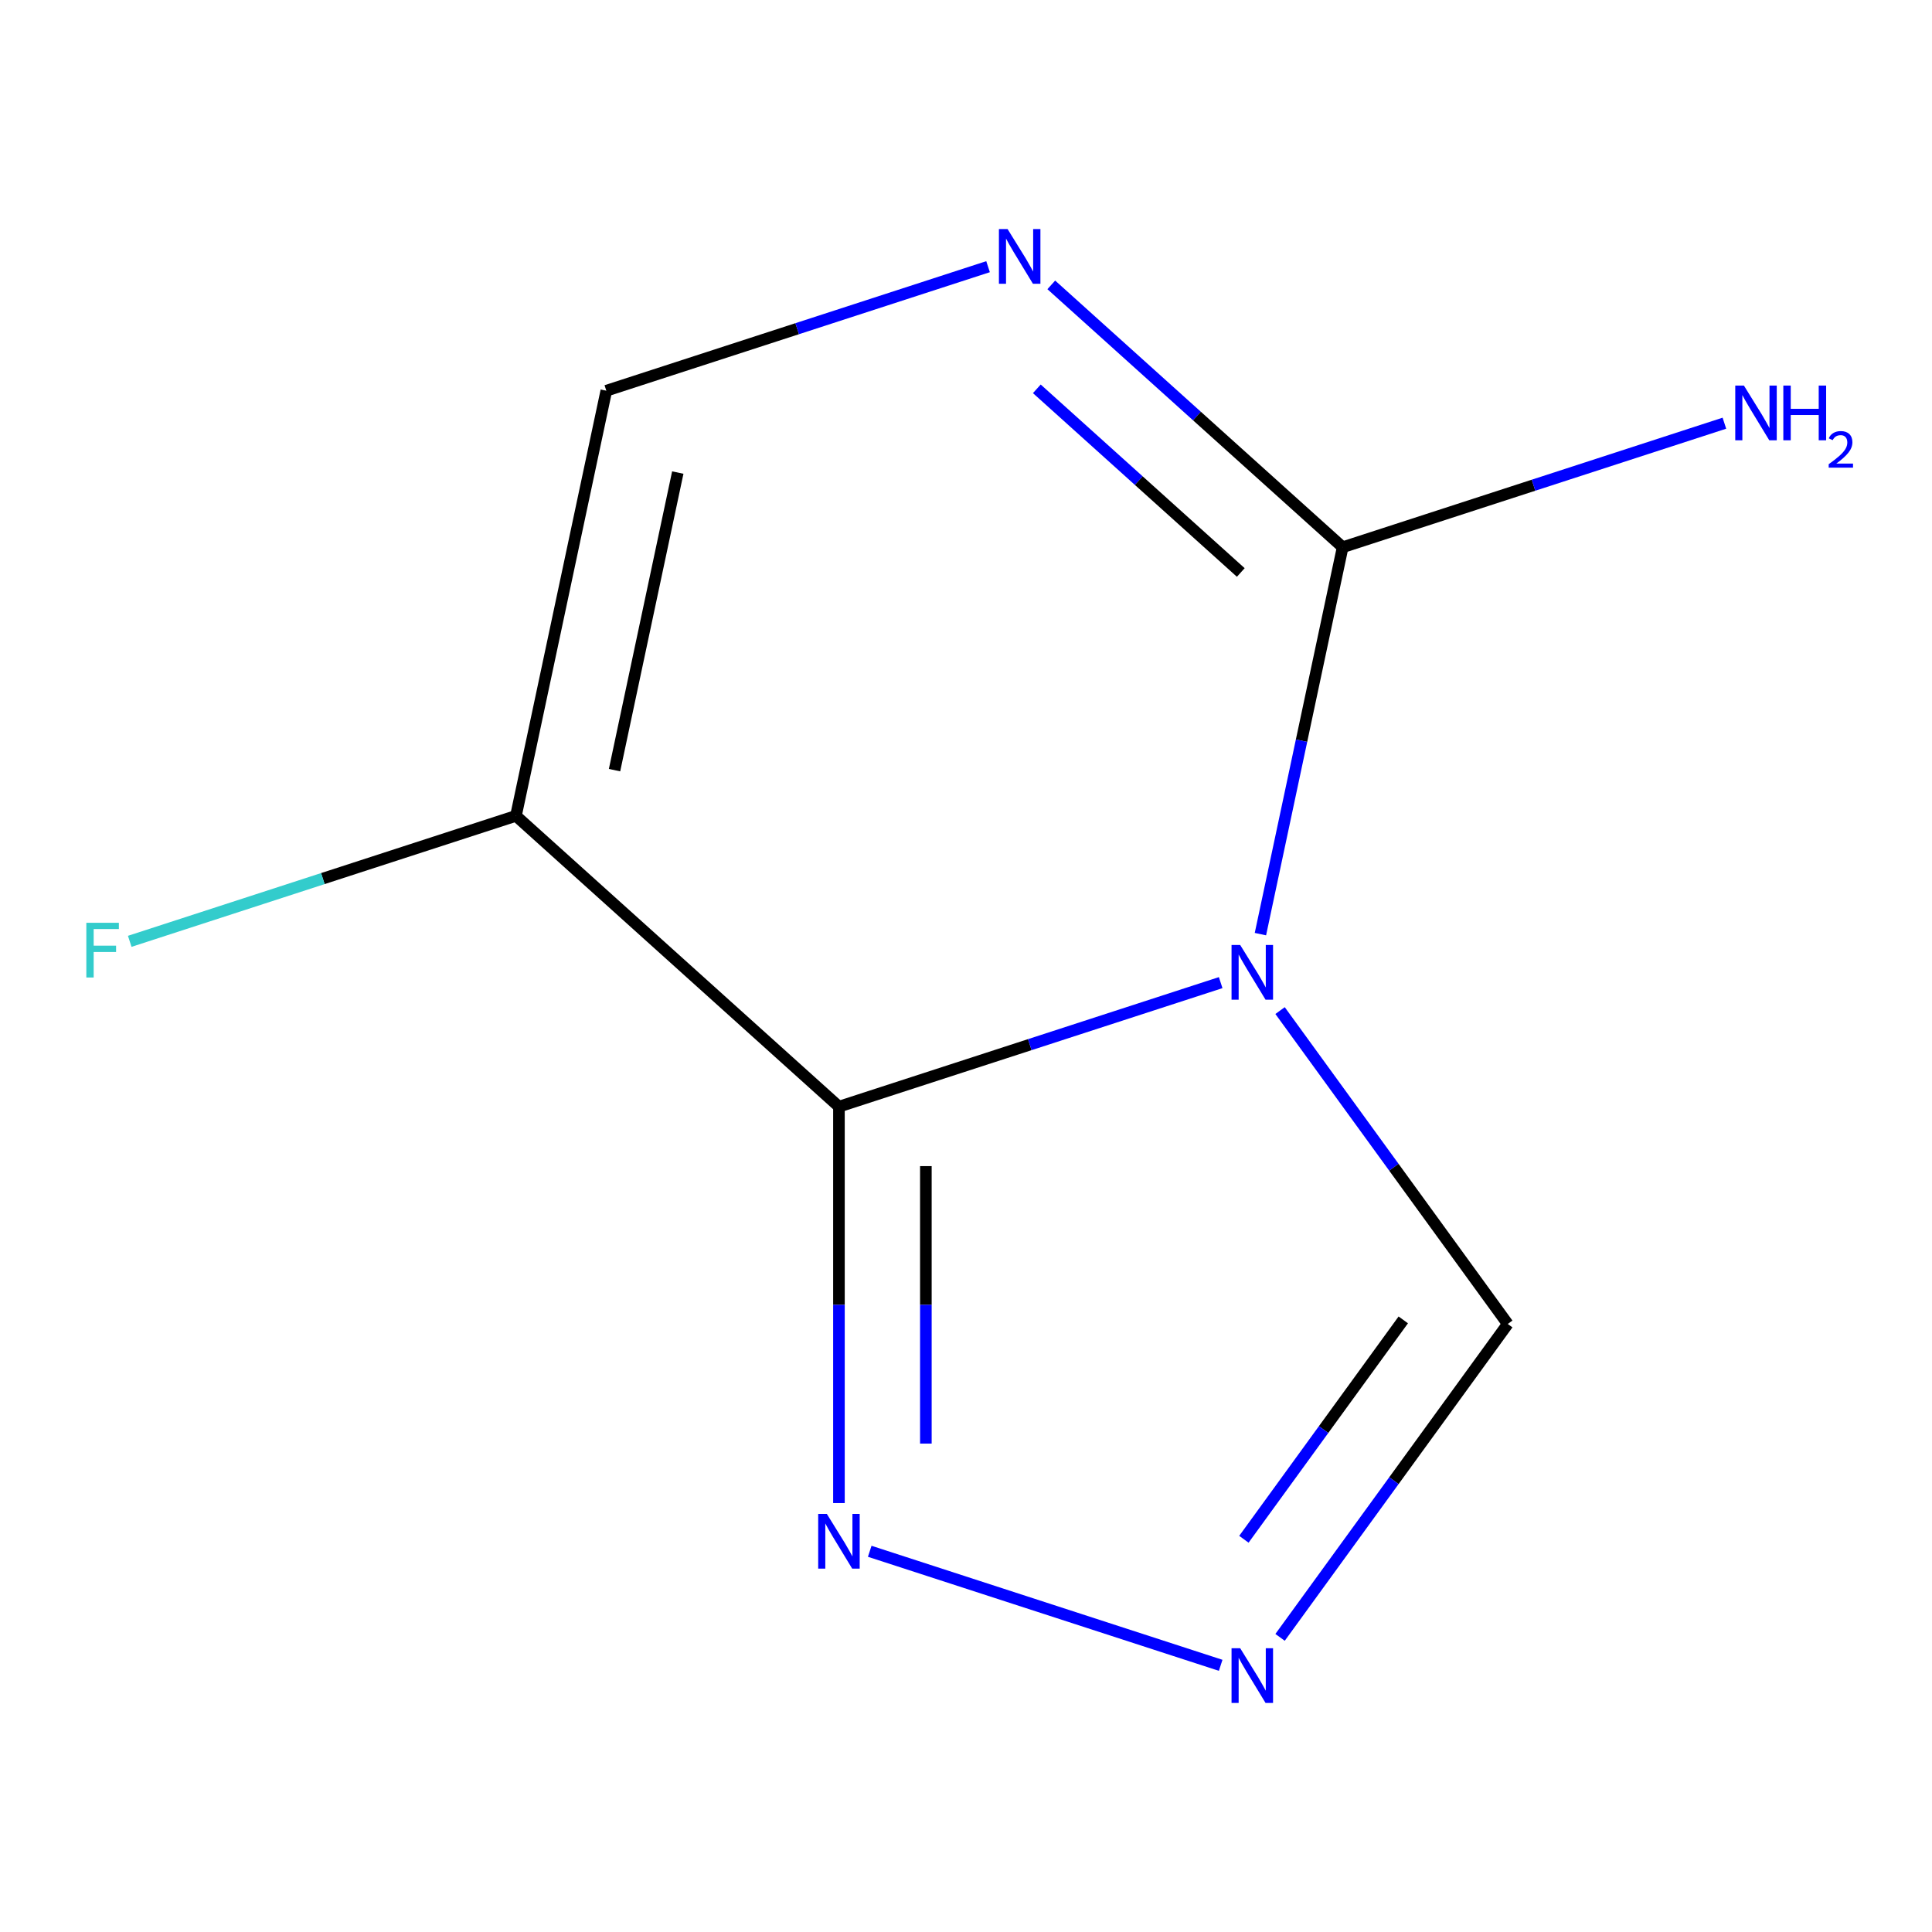 <?xml version='1.0' encoding='iso-8859-1'?>
<svg version='1.1' baseProfile='full'
              xmlns='http://www.w3.org/2000/svg'
                      xmlns:rdkit='http://www.rdkit.org/xml'
                      xmlns:xlink='http://www.w3.org/1999/xlink'
                  xml:space='preserve'
width='1000px' height='1000px' viewBox='0 0 1000 1000'>
<!-- END OF HEADER -->
<rect style='opacity:1.0;fill:#FFFFFF;stroke:none' width='1000' height='1000' x='0' y='0'> </rect>
<path class='bond-0' d='M 313.829,202.234 L 412.622,170.134' style='fill:none;fill-rule:evenodd;stroke:#000000;stroke-width:6px;stroke-linecap:butt;stroke-linejoin:miter;stroke-opacity:1' />
<path class='bond-0' d='M 412.622,170.134 L 511.415,138.035' style='fill:none;fill-rule:evenodd;stroke:#0000FF;stroke-width:6px;stroke-linecap:butt;stroke-linejoin:miter;stroke-opacity:1' />
<path class='bond-1' d='M 313.829,202.234 L 267.057,422.278' style='fill:none;fill-rule:evenodd;stroke:#000000;stroke-width:6px;stroke-linecap:butt;stroke-linejoin:miter;stroke-opacity:1' />
<path class='bond-1' d='M 350.822,244.595 L 318.082,398.626' style='fill:none;fill-rule:evenodd;stroke:#000000;stroke-width:6px;stroke-linecap:butt;stroke-linejoin:miter;stroke-opacity:1' />
<path class='bond-2' d='M 544.143,147.452 L 619.55,215.349' style='fill:none;fill-rule:evenodd;stroke:#0000FF;stroke-width:6px;stroke-linecap:butt;stroke-linejoin:miter;stroke-opacity:1' />
<path class='bond-2' d='M 619.55,215.349 L 694.956,283.245' style='fill:none;fill-rule:evenodd;stroke:#000000;stroke-width:6px;stroke-linecap:butt;stroke-linejoin:miter;stroke-opacity:1' />
<path class='bond-2' d='M 536.659,201.257 L 589.444,248.784' style='fill:none;fill-rule:evenodd;stroke:#0000FF;stroke-width:6px;stroke-linecap:butt;stroke-linejoin:miter;stroke-opacity:1' />
<path class='bond-2' d='M 589.444,248.784 L 642.229,296.312' style='fill:none;fill-rule:evenodd;stroke:#000000;stroke-width:6px;stroke-linecap:butt;stroke-linejoin:miter;stroke-opacity:1' />
<path class='bond-3' d='M 694.956,283.245 L 673.673,383.375' style='fill:none;fill-rule:evenodd;stroke:#000000;stroke-width:6px;stroke-linecap:butt;stroke-linejoin:miter;stroke-opacity:1' />
<path class='bond-3' d='M 673.673,383.375 L 652.39,483.505' style='fill:none;fill-rule:evenodd;stroke:#0000FF;stroke-width:6px;stroke-linecap:butt;stroke-linejoin:miter;stroke-opacity:1' />
<path class='bond-11' d='M 694.956,283.245 L 793.749,251.146' style='fill:none;fill-rule:evenodd;stroke:#000000;stroke-width:6px;stroke-linecap:butt;stroke-linejoin:miter;stroke-opacity:1' />
<path class='bond-11' d='M 793.749,251.146 L 892.542,219.046' style='fill:none;fill-rule:evenodd;stroke:#0000FF;stroke-width:6px;stroke-linecap:butt;stroke-linejoin:miter;stroke-opacity:1' />
<path class='bond-8' d='M 267.057,422.278 L 434.235,572.806' style='fill:none;fill-rule:evenodd;stroke:#000000;stroke-width:6px;stroke-linecap:butt;stroke-linejoin:miter;stroke-opacity:1' />
<path class='bond-9' d='M 267.057,422.278 L 167.104,454.755' style='fill:none;fill-rule:evenodd;stroke:#000000;stroke-width:6px;stroke-linecap:butt;stroke-linejoin:miter;stroke-opacity:1' />
<path class='bond-9' d='M 167.104,454.755 L 67.152,487.232' style='fill:none;fill-rule:evenodd;stroke:#33CCCC;stroke-width:6px;stroke-linecap:butt;stroke-linejoin:miter;stroke-opacity:1' />
<path class='bond-7' d='M 434.235,572.806 L 434.235,675.394' style='fill:none;fill-rule:evenodd;stroke:#000000;stroke-width:6px;stroke-linecap:butt;stroke-linejoin:miter;stroke-opacity:1' />
<path class='bond-7' d='M 434.235,675.394 L 434.235,777.982' style='fill:none;fill-rule:evenodd;stroke:#0000FF;stroke-width:6px;stroke-linecap:butt;stroke-linejoin:miter;stroke-opacity:1' />
<path class='bond-7' d='M 479.227,603.582 L 479.227,675.394' style='fill:none;fill-rule:evenodd;stroke:#000000;stroke-width:6px;stroke-linecap:butt;stroke-linejoin:miter;stroke-opacity:1' />
<path class='bond-7' d='M 479.227,675.394 L 479.227,747.205' style='fill:none;fill-rule:evenodd;stroke:#0000FF;stroke-width:6px;stroke-linecap:butt;stroke-linejoin:miter;stroke-opacity:1' />
<path class='bond-10' d='M 434.235,572.806 L 533.028,540.706' style='fill:none;fill-rule:evenodd;stroke:#000000;stroke-width:6px;stroke-linecap:butt;stroke-linejoin:miter;stroke-opacity:1' />
<path class='bond-10' d='M 533.028,540.706 L 631.821,508.606' style='fill:none;fill-rule:evenodd;stroke:#0000FF;stroke-width:6px;stroke-linecap:butt;stroke-linejoin:miter;stroke-opacity:1' />
<path class='bond-4' d='M 662.559,523.073 L 721.486,604.18' style='fill:none;fill-rule:evenodd;stroke:#0000FF;stroke-width:6px;stroke-linecap:butt;stroke-linejoin:miter;stroke-opacity:1' />
<path class='bond-4' d='M 721.486,604.18 L 780.413,685.286' style='fill:none;fill-rule:evenodd;stroke:#000000;stroke-width:6px;stroke-linecap:butt;stroke-linejoin:miter;stroke-opacity:1' />
<path class='bond-5' d='M 780.413,685.286 L 721.486,766.392' style='fill:none;fill-rule:evenodd;stroke:#000000;stroke-width:6px;stroke-linecap:butt;stroke-linejoin:miter;stroke-opacity:1' />
<path class='bond-5' d='M 721.486,766.392 L 662.559,847.498' style='fill:none;fill-rule:evenodd;stroke:#0000FF;stroke-width:6px;stroke-linecap:butt;stroke-linejoin:miter;stroke-opacity:1' />
<path class='bond-5' d='M 726.335,683.172 L 685.086,739.946' style='fill:none;fill-rule:evenodd;stroke:#000000;stroke-width:6px;stroke-linecap:butt;stroke-linejoin:miter;stroke-opacity:1' />
<path class='bond-5' d='M 685.086,739.946 L 643.837,796.721' style='fill:none;fill-rule:evenodd;stroke:#0000FF;stroke-width:6px;stroke-linecap:butt;stroke-linejoin:miter;stroke-opacity:1' />
<path class='bond-6' d='M 631.821,861.965 L 450.169,802.943' style='fill:none;fill-rule:evenodd;stroke:#0000FF;stroke-width:6px;stroke-linecap:butt;stroke-linejoin:miter;stroke-opacity:1' />
<path  class='atom-1' d='M 521.519 118.558
L 530.799 133.558
Q 531.719 135.038, 533.199 137.718
Q 534.679 140.398, 534.759 140.558
L 534.759 118.558
L 538.519 118.558
L 538.519 146.878
L 534.639 146.878
L 524.679 130.478
Q 523.519 128.558, 522.279 126.358
Q 521.079 124.158, 520.719 123.478
L 520.719 146.878
L 517.039 146.878
L 517.039 118.558
L 521.519 118.558
' fill='#0000FF'/>
<path  class='atom-5' d='M 641.925 489.129
L 651.205 504.129
Q 652.125 505.609, 653.605 508.289
Q 655.085 510.969, 655.165 511.129
L 655.165 489.129
L 658.925 489.129
L 658.925 517.449
L 655.045 517.449
L 645.085 501.049
Q 643.925 499.129, 642.685 496.929
Q 641.485 494.729, 641.125 494.049
L 641.125 517.449
L 637.445 517.449
L 637.445 489.129
L 641.925 489.129
' fill='#0000FF'/>
<path  class='atom-7' d='M 641.925 853.122
L 651.205 868.122
Q 652.125 869.602, 653.605 872.282
Q 655.085 874.962, 655.165 875.122
L 655.165 853.122
L 658.925 853.122
L 658.925 881.442
L 655.045 881.442
L 645.085 865.042
Q 643.925 863.122, 642.685 860.922
Q 641.485 858.722, 641.125 858.042
L 641.125 881.442
L 637.445 881.442
L 637.445 853.122
L 641.925 853.122
' fill='#0000FF'/>
<path  class='atom-8' d='M 427.975 783.606
L 437.255 798.606
Q 438.175 800.086, 439.655 802.766
Q 441.135 805.446, 441.215 805.606
L 441.215 783.606
L 444.975 783.606
L 444.975 811.926
L 441.095 811.926
L 431.135 795.526
Q 429.975 793.606, 428.735 791.406
Q 427.535 789.206, 427.175 788.526
L 427.175 811.926
L 423.495 811.926
L 423.495 783.606
L 427.975 783.606
' fill='#0000FF'/>
<path  class='atom-9' d='M 44.688 477.635
L 61.528 477.635
L 61.528 480.875
L 48.488 480.875
L 48.488 489.475
L 60.088 489.475
L 60.088 492.755
L 48.488 492.755
L 48.488 505.955
L 44.688 505.955
L 44.688 477.635
' fill='#33CCCC'/>
<path  class='atom-10' d='M 902.646 199.569
L 911.926 214.569
Q 912.846 216.049, 914.326 218.729
Q 915.806 221.409, 915.886 221.569
L 915.886 199.569
L 919.646 199.569
L 919.646 227.889
L 915.766 227.889
L 905.806 211.489
Q 904.646 209.569, 903.406 207.369
Q 902.206 205.169, 901.846 204.489
L 901.846 227.889
L 898.166 227.889
L 898.166 199.569
L 902.646 199.569
' fill='#0000FF'/>
<path  class='atom-10' d='M 923.046 199.569
L 926.886 199.569
L 926.886 211.609
L 941.366 211.609
L 941.366 199.569
L 945.206 199.569
L 945.206 227.889
L 941.366 227.889
L 941.366 214.809
L 926.886 214.809
L 926.886 227.889
L 923.046 227.889
L 923.046 199.569
' fill='#0000FF'/>
<path  class='atom-10' d='M 946.579 226.895
Q 947.265 225.127, 948.902 224.15
Q 950.539 223.147, 952.809 223.147
Q 955.634 223.147, 957.218 224.678
Q 958.802 226.209, 958.802 228.928
Q 958.802 231.7, 956.743 234.287
Q 954.71 236.875, 950.486 239.937
L 959.119 239.937
L 959.119 242.049
L 946.526 242.049
L 946.526 240.28
Q 950.011 237.799, 952.07 235.951
Q 954.156 234.103, 955.159 232.439
Q 956.162 230.776, 956.162 229.06
Q 956.162 227.265, 955.265 226.262
Q 954.367 225.259, 952.809 225.259
Q 951.305 225.259, 950.301 225.866
Q 949.298 226.473, 948.585 227.819
L 946.579 226.895
' fill='#0000FF'/>
</svg>
